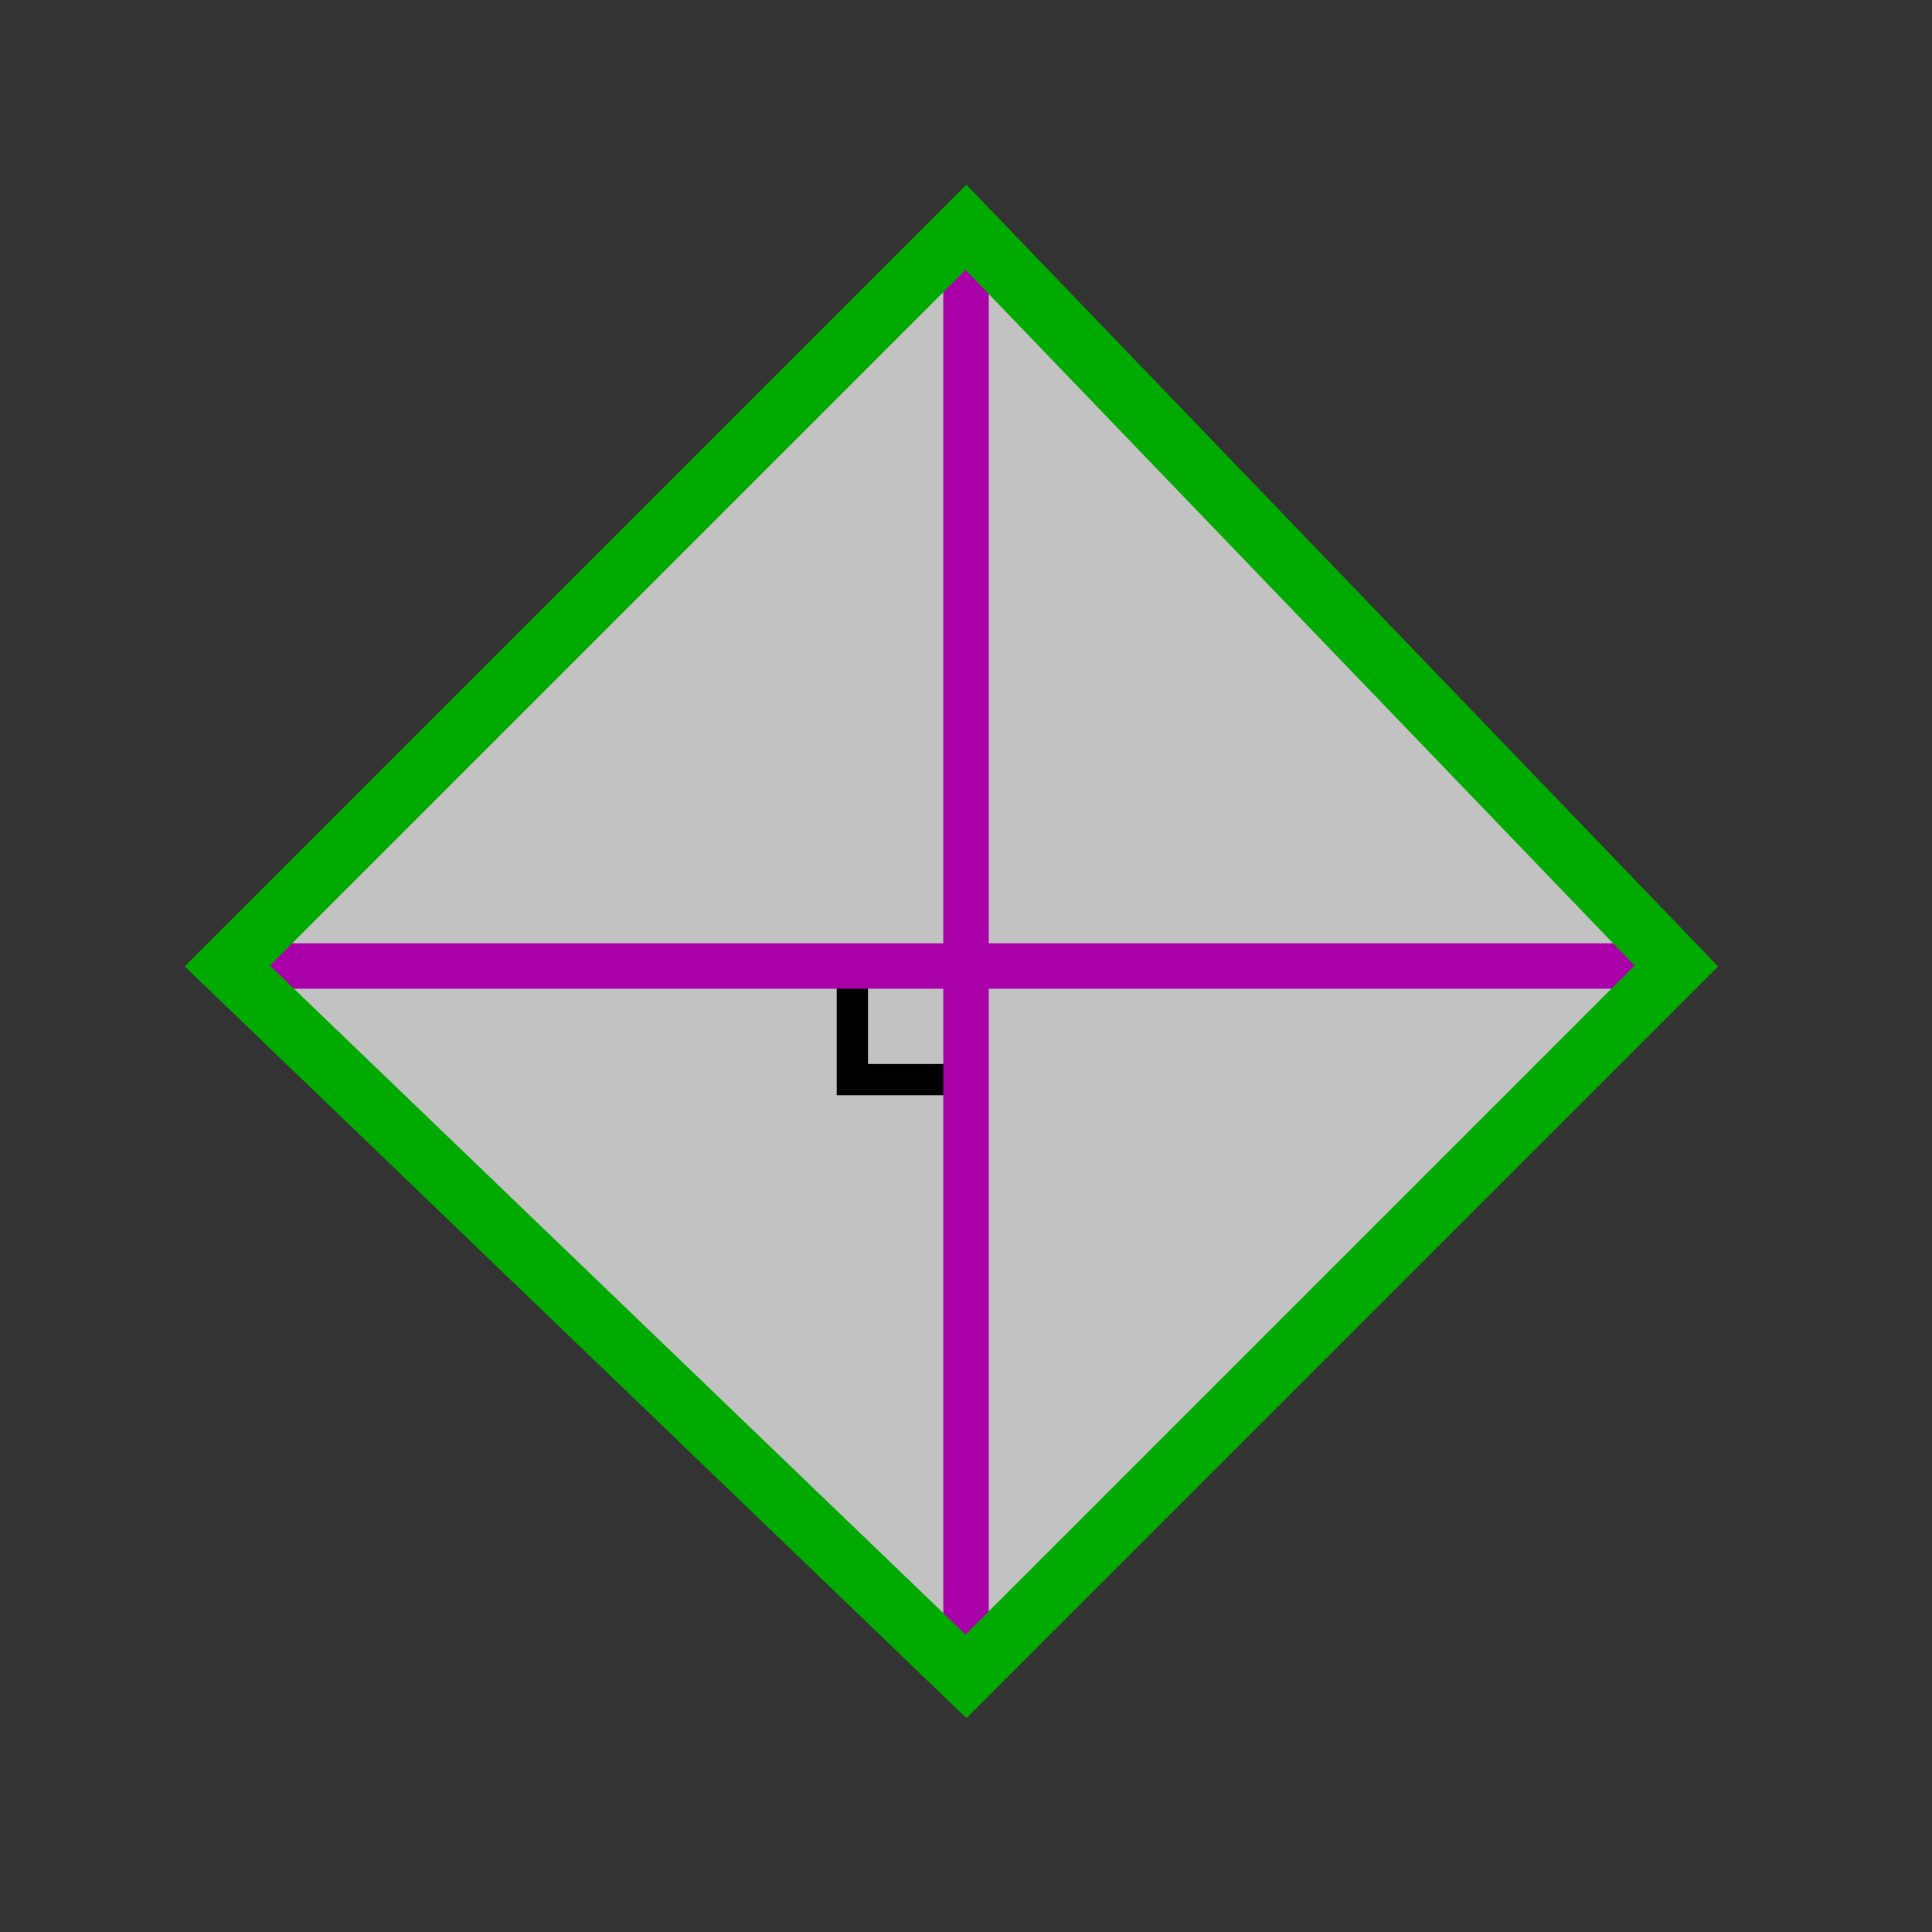 <svg xmlns="http://www.w3.org/2000/svg" width="256" height="256" viewBox="0 0 68 68"><rect x="0" y="0" width="68" height="68" fill="#333333" stroke="none"/><path fill="#fff" fill-opacity=".7" d="m34 59 25-25L34 8 8 34z"/><path fill="none" stroke="#000" stroke-width="1.1" d="M34 38h-4v-4"/><path fill="none" stroke="#a0a" stroke-width="1.6" d="M34 8v51m25-25H8"/><path fill="none" stroke="#0a0" stroke-width="2.1" d="m34 59 25-25L34 8 8 34z"/></svg>